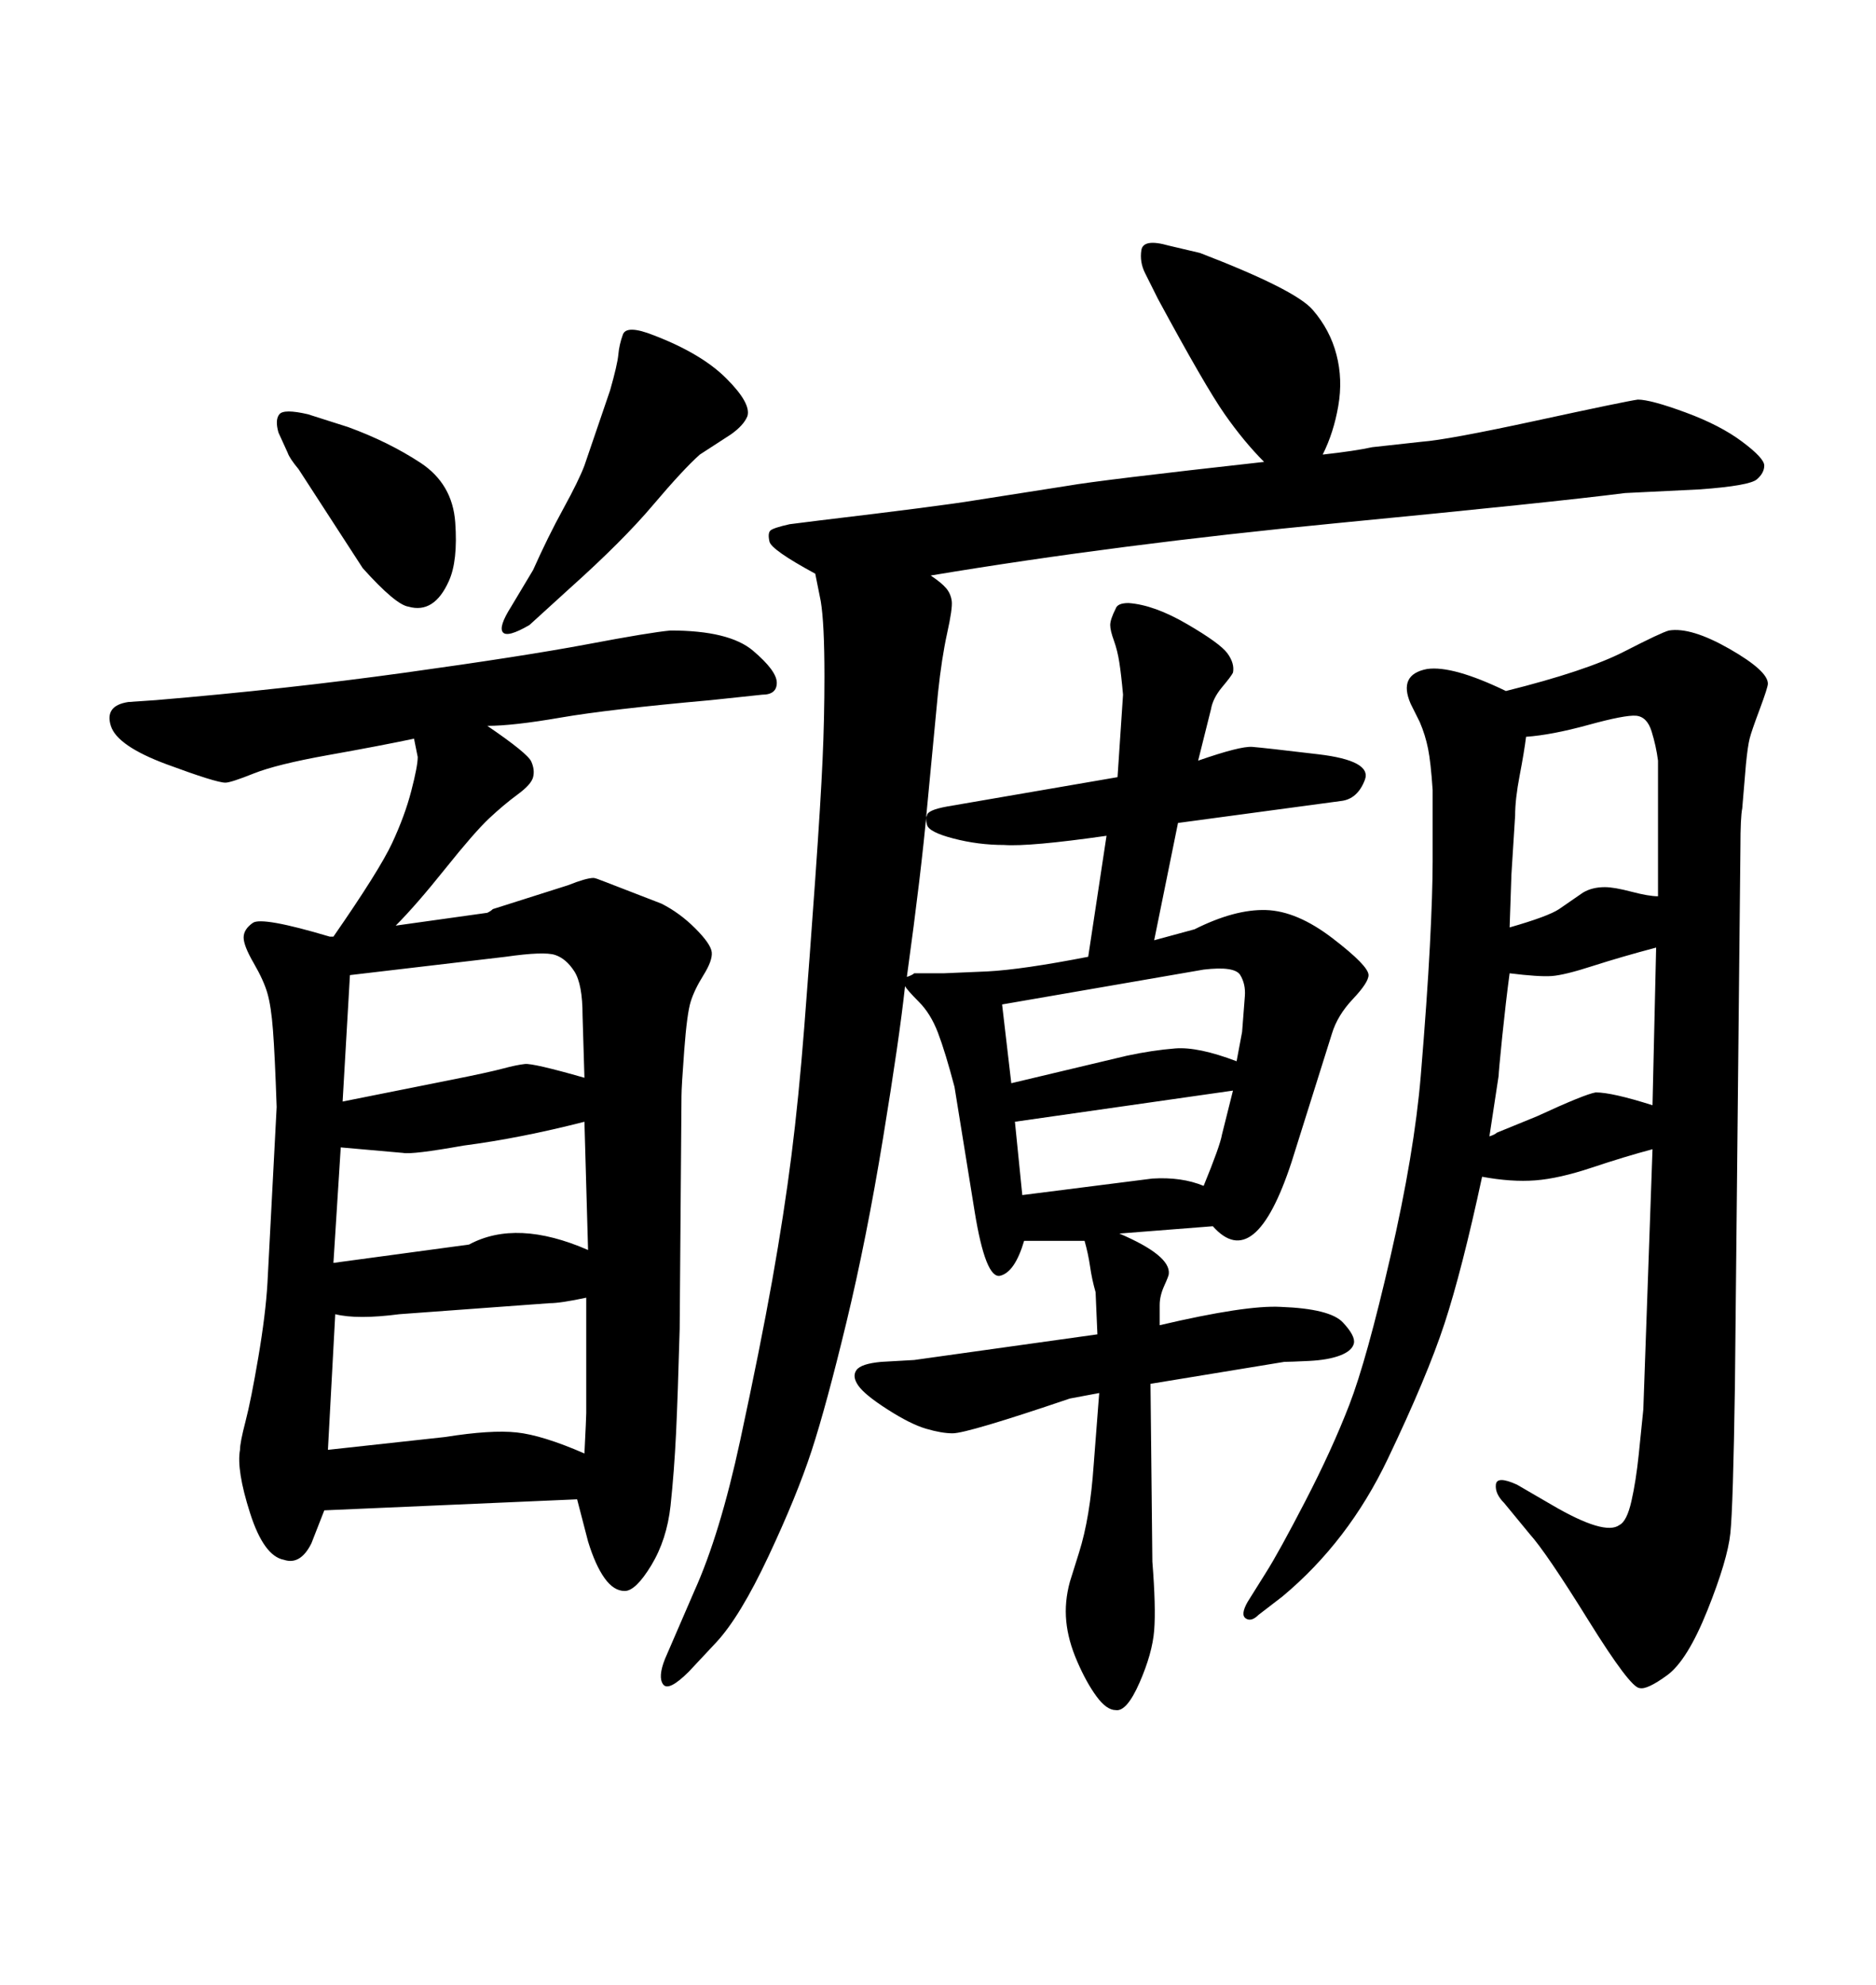 <svg xmlns="http://www.w3.org/2000/svg" xmlns:xlink="http://www.w3.org/1999/xlink" width="300" height="317.285"><path d="M145.02 156.15L145.02 156.15Q145.90 155.86 146.19 155.57L146.19 155.57L150.88 155.57L157.91 155.27Q163.48 154.98 174.02 152.93L174.02 152.93L176.95 133.59Q164.65 135.35 160.55 135.06L160.55 135.06Q156.45 135.06 152.49 134.03Q148.54 133.01 148.24 131.84Q147.95 130.66 148.24 130.37L148.24 130.37Q148.24 129.49 151.46 128.91L151.46 128.91L178.71 124.22L179.59 111.04Q179.30 107.81 179.00 105.91Q178.71 104.00 178.13 102.39Q177.54 100.78 177.54 99.90Q177.54 99.02 178.42 97.27L178.42 97.27Q178.71 96.39 180.47 96.39L180.47 96.39Q184.57 96.68 189.84 99.76Q195.12 102.83 196.29 104.44Q197.46 106.05 197.17 107.52L197.17 107.52Q196.88 108.11 195.41 109.86Q193.95 111.62 193.65 113.38L193.65 113.38L191.60 121.58Q198.34 119.24 200.24 119.38Q202.15 119.53 210.79 120.56Q219.43 121.58 218.26 124.66Q217.09 127.73 214.45 128.03L214.45 128.03L188.38 131.54L184.57 150.29Q187.79 149.41 191.02 148.54L191.02 148.54Q197.46 145.31 202.44 145.46Q207.42 145.61 213.13 150Q218.85 154.39 218.85 155.86L218.85 155.86Q218.85 157.03 216.36 159.67Q213.87 162.30 212.99 165.23L212.99 165.23L206.54 185.74Q200.68 203.61 193.95 196.00L193.95 196.00L179.00 197.17Q187.21 200.68 186.91 203.61L186.91 203.61Q186.91 203.91 186.18 205.52Q185.45 207.13 185.45 208.59L185.45 208.59L185.45 211.82Q199.22 208.59 204.79 208.89L204.79 208.89Q212.70 209.18 214.75 211.38Q216.80 213.57 216.50 214.75L216.50 214.75Q216.21 215.92 214.31 216.65Q212.40 217.38 209.33 217.53Q206.25 217.68 205.37 217.68L205.37 217.68L183.98 221.19L184.28 249.61Q184.86 256.93 184.57 260.60Q184.28 264.26 182.23 268.95Q180.18 273.63 178.42 273.34L178.42 273.34Q176.95 273.34 175.34 271.14Q173.73 268.95 172.27 265.58Q170.80 262.21 170.51 259.13Q170.21 256.05 171.09 252.83L171.09 252.83L172.56 248.14Q174.32 242.58 174.90 234.08L174.90 234.08L175.78 222.66L171.09 223.54Q154.69 229.10 152.34 229.10L152.34 229.10Q150.59 229.10 148.10 228.37Q145.61 227.64 141.94 225.29Q138.28 222.95 137.26 221.48Q136.23 220.02 136.96 218.99Q137.70 217.97 140.92 217.68L140.92 217.68L146.19 217.38L175.49 213.28L175.20 206.54Q174.61 204.49 174.32 202.44Q174.02 200.39 173.44 198.34L173.44 198.34L163.77 198.34Q162.30 203.32 159.96 203.91Q157.62 204.49 155.86 193.65L155.86 193.65L152.64 173.73Q151.17 168.16 150 165.09Q148.83 162.01 146.92 160.11Q145.02 158.20 144.73 157.62L144.73 157.62Q143.85 165.82 141.21 181.93Q138.57 198.05 135.35 211.38Q132.13 224.71 129.79 231.88Q127.44 239.06 122.90 248.73Q118.36 258.40 114.55 262.50L114.55 262.50L110.16 267.19Q106.93 270.41 106.05 269.24Q105.18 268.07 106.35 265.14L106.35 265.14L111.04 254.30Q115.14 245.21 118.36 230.27Q121.58 215.33 123.49 204.64Q125.39 193.95 126.56 184.72Q127.73 175.49 128.61 164.21Q129.49 152.93 130.37 140.48Q131.25 128.03 131.54 121.44Q131.84 114.84 131.84 108.11L131.84 108.11Q131.84 99.61 131.25 96.09L131.25 96.09L130.37 91.70Q123.34 87.89 123.05 86.57Q122.75 85.25 123.19 84.81Q123.63 84.38 126.27 83.79L126.27 83.79L130.96 83.20Q150.59 80.86 155.86 79.98L155.86 79.98L170.80 77.64Q175.78 76.76 202.15 73.83L202.15 73.83Q198.93 70.61 195.85 66.21Q192.77 61.82 185.16 47.75L185.16 47.75L183.11 43.65Q182.23 41.89 182.52 39.99Q182.81 38.09 186.91 39.26L186.91 39.26L191.89 40.43Q207.13 46.29 209.91 49.51Q212.70 52.73 213.72 56.69Q214.75 60.64 214.01 64.89Q213.28 69.14 211.52 72.66L211.52 72.66Q216.80 72.07 219.43 71.48L219.43 71.48L227.34 70.61Q231.45 70.31 245.65 67.24Q259.86 64.16 261.91 63.87L261.91 63.87Q263.96 63.87 269.53 65.92Q275.10 67.97 278.61 70.61Q282.13 73.24 282.13 74.41Q282.13 75.59 280.96 76.61Q279.79 77.64 271.88 78.22L271.88 78.22L259.86 78.81Q248.44 80.27 213.57 83.64Q178.71 87.01 148.83 91.99L148.83 91.99Q150.59 93.16 151.32 94.04Q152.05 94.92 152.20 96.09Q152.34 97.27 151.46 101.22Q150.59 105.18 150 110.74L150 110.74L148.24 129.20Q147.36 139.16 145.02 156.15ZM197.75 169.63L197.75 169.63L198.63 164.94Q198.93 161.13 199.07 159.23Q199.22 157.32 198.34 155.86Q197.46 154.39 192.48 154.98L192.48 154.98L160.25 160.55L161.72 173.14L180.18 168.75Q184.28 167.87 187.94 167.58Q191.60 167.29 197.75 169.63ZM197.17 174.32L162.30 179.30L163.48 191.02L184.28 188.38Q188.96 188.09 192.48 189.55L192.48 189.55Q195.12 183.11 195.41 181.35L195.41 181.35L197.17 174.32ZM46.00 72.36L44.53 69.14Q43.95 67.09 44.68 66.21Q45.41 65.33 49.22 66.21L49.22 66.21L55.66 68.26Q62.11 70.61 67.24 73.97Q72.36 77.34 72.80 83.50Q73.24 89.65 71.78 92.87L71.78 92.87Q69.43 98.14 65.33 96.97L65.33 96.97Q63.28 96.68 58.01 90.82L58.01 90.82L47.75 75Q46.29 73.24 46.00 72.36L46.00 72.36ZM77.93 116.02L77.93 116.02Q84.38 120.41 84.96 121.73Q85.55 123.05 85.25 124.22L85.25 124.22Q84.96 125.39 82.76 127.00Q80.57 128.61 78.22 130.81Q75.88 133.01 71.19 138.87Q66.50 144.73 63.28 147.95L63.28 147.95L77.93 145.90Q78.52 145.61 78.81 145.31L78.81 145.31L90.82 141.50Q93.75 140.33 94.92 140.33L94.92 140.33Q95.21 140.33 96.68 140.92L96.68 140.92L105.76 144.43Q108.69 145.90 111.18 148.39Q113.67 150.88 113.82 152.20Q113.96 153.52 112.50 155.86L112.50 155.86Q111.04 158.20 110.45 160.11Q109.86 162.01 109.42 167.87Q108.98 173.73 108.98 175.20L108.98 175.20L108.69 212.40Q108.40 222.95 108.11 229.10Q107.81 235.25 107.23 240.67Q106.64 246.09 104.15 250.20Q101.66 254.30 99.90 254.30Q98.14 254.30 96.68 252.25Q95.21 250.20 94.04 246.39L94.04 246.39L92.29 239.65L51.86 241.41L49.80 246.68Q48.05 250.20 45.41 249.32L45.41 249.32Q42.19 248.73 39.99 241.85Q37.79 234.96 38.38 231.74L38.38 231.74Q38.38 230.57 39.26 227.20Q40.14 223.83 41.31 216.94Q42.48 210.06 42.77 205.08L42.77 205.08L44.24 176.95Q43.95 168.46 43.65 164.65Q43.36 160.84 42.77 158.79Q42.19 156.74 40.58 153.96Q38.96 151.17 38.96 149.85Q38.96 148.54 40.43 147.51Q41.89 146.48 52.73 149.71L52.73 149.71L53.32 149.71Q60.64 139.16 62.70 134.77Q64.75 130.37 65.77 126.42Q66.80 122.46 66.80 121.00L66.80 121.00L66.21 118.07Q60.64 119.24 52.44 120.70Q44.24 122.17 40.58 123.63Q36.91 125.10 36.04 125.10L36.04 125.10Q34.57 125.10 26.66 122.17Q18.75 119.24 17.72 116.02Q16.70 112.79 20.51 112.21L20.51 112.21L24.90 111.91Q45.70 110.16 64.75 107.52Q83.79 104.88 93.90 102.98Q104.00 101.07 107.23 100.78L107.23 100.78Q116.60 100.78 120.41 104.00Q124.22 107.23 124.22 109.13Q124.22 111.04 121.88 111.04L121.88 111.04L113.67 111.91Q97.27 113.38 89.65 114.70Q82.03 116.02 77.93 116.02ZM53.61 210.06L52.44 231.74L71.19 229.69Q78.52 228.52 82.62 228.96Q86.72 229.39 93.46 232.32L93.46 232.32Q93.75 226.46 93.75 225.88L93.75 225.88L93.75 207.42Q89.65 208.30 87.89 208.30L87.89 208.30L63.87 210.06Q57.13 210.94 53.61 210.06L53.61 210.06ZM54.49 183.40L53.32 201.86L75 198.93Q82.62 194.82 94.04 199.80L94.04 199.80L93.46 179.30Q83.20 181.93 74.12 183.11L74.12 183.11Q65.92 184.57 64.45 184.28L64.45 184.28L54.49 183.40ZM55.96 155.86L54.79 176.07L72.36 172.56Q78.22 171.39 80.42 170.80Q82.62 170.21 83.94 170.07Q85.25 169.92 93.46 172.27L93.46 172.27L93.16 162.30Q93.16 157.32 91.85 155.27Q90.53 153.22 88.77 152.64Q87.01 152.05 80.86 152.93L80.86 152.93L55.96 155.86ZM237.01 188.09L237.01 188.09Q233.79 203.03 231.01 211.52Q228.22 220.02 221.92 233.20Q215.63 246.39 205.08 255.18L205.08 255.18L201.27 258.11Q200.10 259.28 199.22 258.69Q198.34 258.11 199.51 256.05L199.51 256.05L202.44 251.37Q204.49 248.14 208.74 239.94Q212.99 231.74 215.77 224.56Q218.55 217.38 222.36 200.83Q226.17 184.28 227.20 171.97Q228.22 159.67 228.66 151.17Q229.10 142.68 229.10 137.70Q229.10 132.71 229.10 126.27L229.10 126.27Q228.81 121.88 228.37 119.68Q227.93 117.48 227.05 115.43L227.05 115.43L225.59 112.50Q223.54 107.81 228.22 106.93L228.22 106.93Q232.32 106.35 240.82 110.45L240.82 110.45Q253.71 107.23 259.72 104.15Q265.72 101.07 266.89 100.78L266.89 100.78Q270.41 100.20 276.56 103.71Q282.71 107.23 282.71 109.28L282.71 109.28Q282.71 109.86 281.40 113.38Q280.08 116.89 279.79 118.07Q279.49 119.24 279.20 122.17L279.20 122.17L278.61 129.20Q278.32 130.66 278.32 135.35L278.32 135.35L277.44 221.48Q277.15 240.82 276.71 245.07Q276.27 249.32 273.05 257.37Q269.82 265.43 266.60 267.77Q263.38 270.12 262.21 269.82L262.21 269.82Q260.74 269.82 254.00 258.98Q247.27 248.14 244.63 245.21L244.63 245.21L240.53 240.23Q239.06 238.77 239.21 237.30Q239.36 235.84 242.58 237.30L242.58 237.30L248.14 240.53Q256.64 245.51 258.98 243.75L258.98 243.75Q260.16 243.16 260.89 239.94Q261.62 236.72 262.06 232.47Q262.50 228.22 262.79 225.29L262.79 225.29L264.26 183.69Q259.86 184.86 254.59 186.62Q249.32 188.38 245.51 188.67Q241.70 188.96 237.01 188.09ZM238.18 181.64L238.18 181.64Q239.06 181.35 239.36 181.05L239.36 181.05L245.80 178.42Q253.42 174.90 255.18 174.61L255.18 174.61Q257.81 174.61 264.26 176.66L264.26 176.66L264.84 151.46Q259.28 152.93 254.74 154.39Q250.20 155.86 248.14 156.01Q246.09 156.15 241.41 155.57L241.41 155.57Q240.82 159.96 240.23 165.67Q239.65 171.39 239.65 171.97L239.65 171.97L238.18 181.64ZM241.41 148.24L241.41 148.24Q247.56 146.48 249.32 145.31L249.32 145.31L253.13 142.68Q254.59 141.80 256.64 141.80L256.64 141.80Q258.11 141.80 260.89 142.53Q263.67 143.26 265.14 143.26L265.14 143.26L265.14 121.58Q264.84 119.24 264.11 116.89Q263.38 114.55 261.62 114.40Q259.86 114.26 254.00 115.87Q248.14 117.48 244.04 117.77L244.04 117.77Q243.75 120.12 243.02 123.93Q242.29 127.73 242.29 130.37L242.29 130.37L241.70 139.75L241.41 148.24ZM81.74 96.97L85.25 91.11Q87.60 85.84 90.09 81.30Q92.58 76.76 93.46 74.41L93.46 74.41L97.56 62.40Q98.73 58.30 98.88 56.69Q99.02 55.08 99.61 53.47Q100.20 51.86 104.59 53.61L104.59 53.61Q112.21 56.54 116.16 60.50Q120.12 64.45 119.53 66.50L119.53 66.50Q118.95 67.97 116.89 69.43L116.89 69.43L111.91 72.66Q109.28 75 104.44 80.71Q99.61 86.43 91.11 94.04L91.11 94.04L84.67 99.90Q81.15 101.95 80.42 101.07Q79.69 100.20 81.74 96.97L81.74 96.97Z"/></svg>
